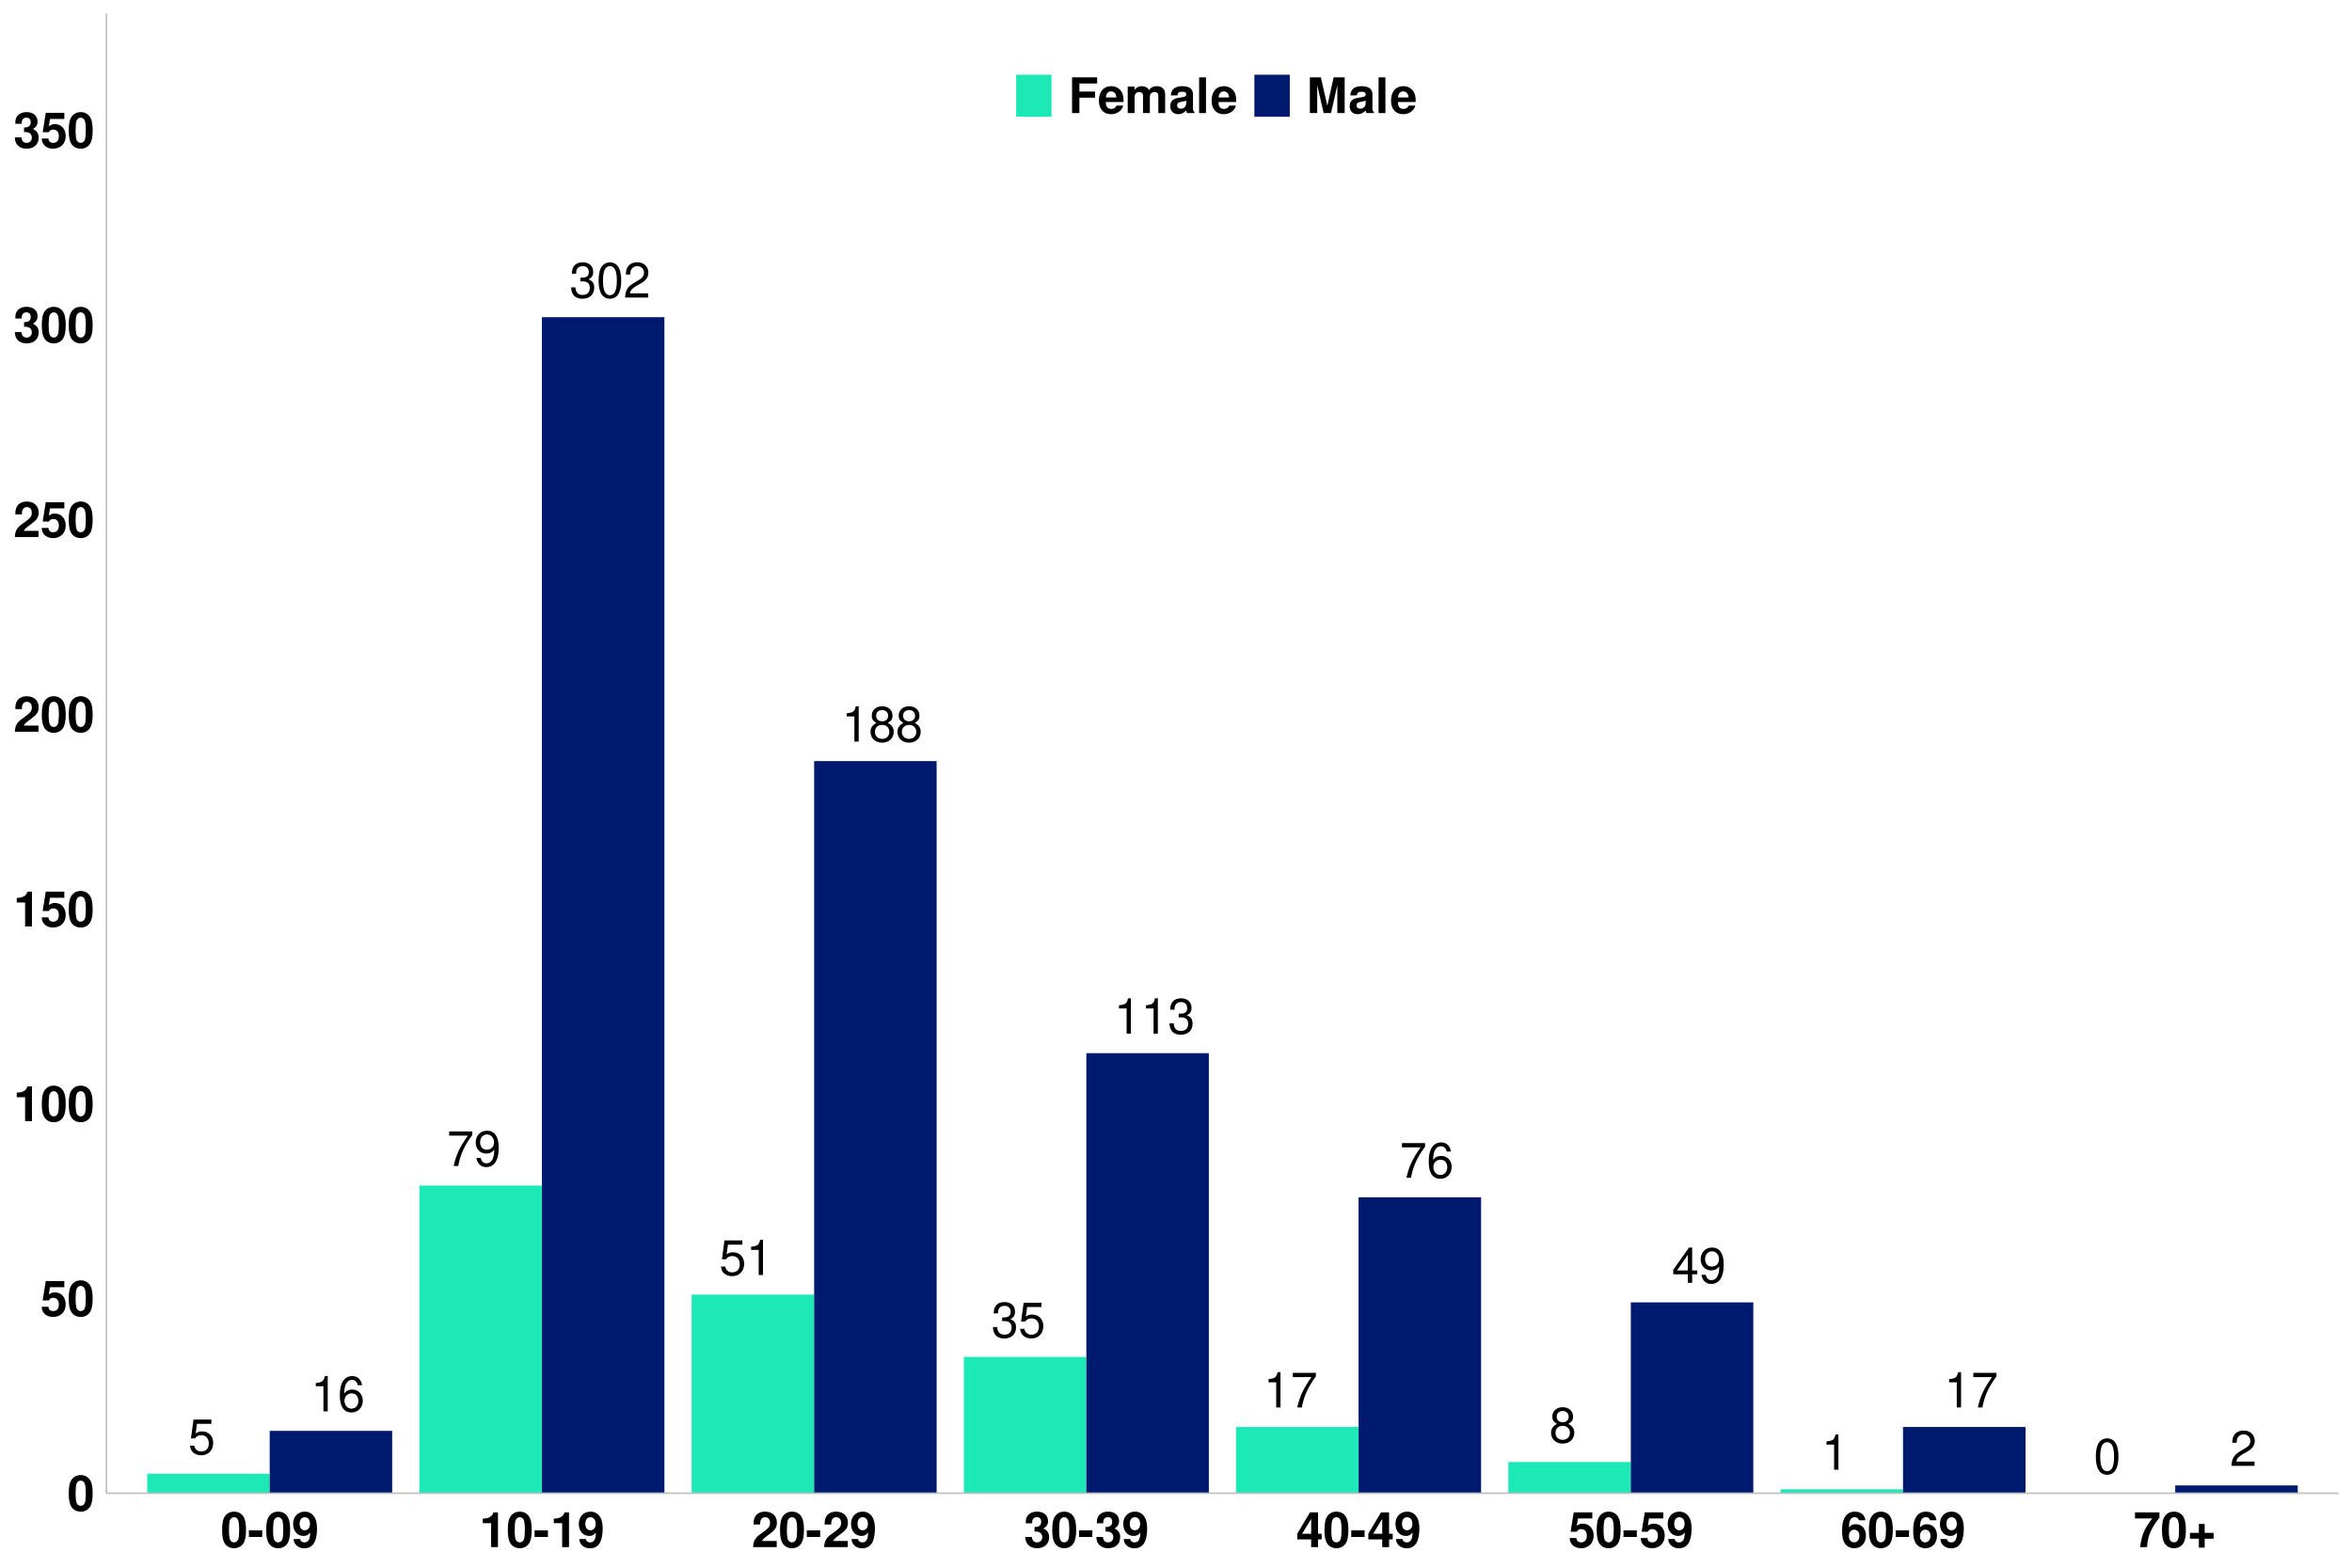 <?xml version="1.0" encoding="UTF-8"?>
<svg xmlns="http://www.w3.org/2000/svg" xmlns:xlink="http://www.w3.org/1999/xlink" width="960" height="640" viewBox="0 0 960 640">
<defs>
<g>
<g id="glyph-0-0">
<path d="M 9.484 -14.125 L 2.188 -14.125 L 1.141 -6.438 L 2.75 -6.438 C 3.562 -7.406 4.25 -7.75 5.359 -7.75 C 7.25 -7.75 8.422 -6.453 8.422 -4.359 C 8.422 -2.328 7.25 -1.094 5.344 -1.094 C 3.812 -1.094 2.875 -1.875 2.453 -3.469 L 0.703 -3.469 C 0.938 -2.312 1.141 -1.75 1.547 -1.234 C 2.344 -0.156 3.781 0.453 5.375 0.453 C 8.234 0.453 10.219 -1.609 10.219 -4.609 C 10.219 -7.391 8.359 -9.297 5.656 -9.297 C 4.656 -9.297 3.859 -9.047 3.047 -8.453 L 3.609 -12.391 L 9.484 -12.391 Z M 9.484 -14.125 "/>
</g>
<g id="glyph-0-1">
<path d="M 10.359 -14.125 L 0.922 -14.125 L 0.922 -12.391 L 8.547 -12.391 C 5.172 -7.594 3.812 -4.641 2.75 0 L 4.625 0 C 5.406 -4.516 7.172 -8.406 10.359 -12.656 Z M 10.359 -14.125 "/>
</g>
<g id="glyph-0-2">
<path d="M 1.062 -3.281 C 1.391 -0.938 2.906 0.453 5.062 0.453 C 6.641 0.453 8.031 -0.297 8.859 -1.594 C 9.734 -3.016 10.141 -4.766 10.141 -7.375 C 10.141 -9.797 9.781 -11.328 8.938 -12.609 C 8.172 -13.781 6.938 -14.406 5.375 -14.406 C 2.688 -14.406 0.75 -12.391 0.75 -9.609 C 0.75 -6.953 2.547 -5.078 5.094 -5.078 C 6.438 -5.078 7.438 -5.562 8.328 -6.656 C 8.312 -3.062 7.188 -1.094 5.172 -1.094 C 3.938 -1.094 3.094 -1.891 2.812 -3.281 Z M 5.359 -12.875 C 7 -12.875 8.234 -11.5 8.234 -9.641 C 8.234 -7.875 7.031 -6.641 5.297 -6.641 C 3.609 -6.641 2.547 -7.828 2.547 -9.734 C 2.547 -11.547 3.719 -12.875 5.359 -12.875 Z M 5.359 -12.875 "/>
</g>
<g id="glyph-0-3">
<path d="M 5.156 -10.266 L 5.156 0 L 6.906 0 L 6.906 -14.406 L 5.75 -14.406 C 5.141 -12.188 4.734 -11.891 2.031 -11.531 L 2.031 -10.266 Z M 5.156 -10.266 "/>
</g>
<g id="glyph-0-4">
<path d="M 4.406 -6.641 L 5.359 -6.641 C 7.266 -6.641 8.281 -5.734 8.281 -4 C 8.281 -2.188 7.188 -1.094 5.375 -1.094 C 3.453 -1.094 2.516 -2.078 2.391 -4.188 L 0.641 -4.188 C 0.719 -3.031 0.922 -2.266 1.25 -1.641 C 1.984 -0.234 3.359 0.453 5.297 0.453 C 8.203 0.453 10.078 -1.297 10.078 -4.031 C 10.078 -5.859 9.391 -6.859 7.688 -7.453 C 9 -7.984 9.656 -8.984 9.656 -10.438 C 9.656 -12.906 8.047 -14.406 5.359 -14.406 C 2.516 -14.406 1 -12.812 0.938 -9.766 L 2.688 -9.766 C 2.703 -10.641 2.781 -11.141 3.016 -11.578 C 3.406 -12.391 4.281 -12.875 5.375 -12.875 C 6.938 -12.875 7.875 -11.938 7.875 -10.375 C 7.875 -9.359 7.516 -8.75 6.734 -8.406 C 6.25 -8.203 5.625 -8.125 4.406 -8.109 Z M 4.406 -6.641 "/>
</g>
<g id="glyph-0-5">
<path d="M 7.797 -7.594 C 9.266 -8.484 9.719 -9.203 9.719 -10.562 C 9.719 -12.828 7.984 -14.406 5.484 -14.406 C 2.984 -14.406 1.234 -12.828 1.234 -10.578 C 1.234 -9.203 1.688 -8.5 3.141 -7.594 C 1.531 -6.766 0.734 -5.594 0.734 -4 C 0.734 -1.375 2.672 0.453 5.484 0.453 C 8.266 0.453 10.219 -1.375 10.219 -4 C 10.219 -5.594 9.422 -6.766 7.797 -7.594 Z M 5.484 -12.844 C 6.969 -12.844 7.922 -11.953 7.922 -10.516 C 7.922 -9.156 6.953 -8.266 5.484 -8.266 C 3.984 -8.266 3.031 -9.156 3.031 -10.562 C 3.031 -11.953 3.984 -12.844 5.484 -12.844 Z M 5.484 -6.797 C 7.234 -6.797 8.422 -5.641 8.422 -3.969 C 8.422 -2.234 7.25 -1.094 5.438 -1.094 C 3.719 -1.094 2.531 -2.266 2.531 -3.938 C 2.531 -5.656 3.703 -6.797 5.484 -6.797 Z M 5.484 -6.797 "/>
</g>
<g id="glyph-0-6">
<path d="M 5.484 -14.406 C 4.156 -14.406 2.969 -13.812 2.234 -12.828 C 1.312 -11.547 0.859 -9.641 0.859 -6.969 C 0.859 -2.109 2.453 0.453 5.484 0.453 C 8.469 0.453 10.094 -2.109 10.094 -6.859 C 10.094 -9.641 9.656 -11.516 8.719 -12.828 C 7.984 -13.828 6.812 -14.406 5.484 -14.406 Z M 5.484 -12.844 C 7.375 -12.844 8.312 -10.922 8.312 -7.016 C 8.312 -2.906 7.391 -1 5.438 -1 C 3.578 -1 2.656 -2.984 2.656 -6.953 C 2.656 -10.922 3.578 -12.844 5.484 -12.844 Z M 5.484 -12.844 "/>
</g>
<g id="glyph-0-7">
<path d="M 9.922 -10.656 C 9.578 -13.016 8.062 -14.406 5.922 -14.406 C 4.359 -14.406 2.969 -13.641 2.125 -12.344 C 1.234 -10.938 0.859 -9.188 0.859 -6.578 C 0.859 -4.141 1.188 -2.609 2.047 -1.328 C 2.812 -0.156 4.047 0.453 5.594 0.453 C 8.281 0.453 10.219 -1.547 10.219 -4.359 C 10.219 -7.016 8.422 -8.891 5.891 -8.891 C 4.5 -8.891 3.406 -8.359 2.656 -7.312 C 2.672 -10.875 3.781 -12.844 5.797 -12.844 C 7.031 -12.844 7.891 -12.047 8.172 -10.656 Z M 5.672 -7.328 C 7.375 -7.328 8.422 -6.141 8.422 -4.219 C 8.422 -2.406 7.234 -1.094 5.625 -1.094 C 3.984 -1.094 2.75 -2.469 2.75 -4.297 C 2.75 -6.094 3.938 -7.328 5.672 -7.328 Z M 5.672 -7.328 "/>
</g>
<g id="glyph-0-8">
<path d="M 10.078 -1.734 L 2.656 -1.734 C 2.828 -2.922 3.469 -3.688 5.203 -4.734 L 7.188 -5.859 C 9.156 -6.953 10.188 -8.422 10.188 -10.203 C 10.188 -11.391 9.703 -12.516 8.859 -13.281 C 8.031 -14.047 7 -14.406 5.656 -14.406 C 3.859 -14.406 2.531 -13.766 1.75 -12.531 C 1.25 -11.781 1.031 -10.875 1 -9.422 L 2.75 -9.422 C 2.812 -10.406 2.922 -10.984 3.172 -11.453 C 3.625 -12.328 4.547 -12.875 5.594 -12.875 C 7.188 -12.875 8.391 -11.719 8.391 -10.156 C 8.391 -9 7.734 -8.016 6.469 -7.297 L 4.641 -6.219 C 1.688 -4.516 0.844 -3.172 0.672 -0.016 L 10.078 -0.016 Z M 10.078 -1.734 "/>
</g>
<g id="glyph-0-9">
<path d="M 6.516 -3.484 L 6.516 0 L 8.266 0 L 8.266 -3.484 L 10.359 -3.484 L 10.359 -5.062 L 8.266 -5.062 L 8.266 -14.406 L 6.969 -14.406 L 0.562 -5.344 L 0.562 -3.484 Z M 6.516 -5.062 L 2.094 -5.062 L 6.516 -11.422 Z M 6.516 -5.062 "/>
</g>
<g id="glyph-1-0">
<path d="M 5.453 -14.484 C 3.938 -14.484 2.641 -13.844 1.781 -12.656 C 0.953 -11.562 0.578 -9.766 0.578 -7 C 0.578 -4.484 0.906 -2.719 1.578 -1.641 C 2.422 -0.281 3.797 0.453 5.453 0.453 C 7 0.453 8.266 -0.156 9.141 -1.344 C 9.938 -2.438 10.344 -4.266 10.344 -6.922 C 10.344 -9.516 10.016 -11.281 9.344 -12.375 C 8.5 -13.734 7.125 -14.484 5.453 -14.484 Z M 5.453 -12.219 C 6.188 -12.219 6.766 -11.812 7.094 -11.078 C 7.375 -10.484 7.547 -8.938 7.547 -6.984 C 7.547 -5.375 7.406 -3.812 7.188 -3.234 C 6.859 -2.406 6.266 -1.938 5.453 -1.938 C 4.719 -1.938 4.156 -2.312 3.812 -3.047 C 3.547 -3.641 3.375 -5.125 3.375 -7.016 C 3.375 -8.703 3.516 -10.297 3.734 -10.875 C 4.047 -11.734 4.656 -12.219 5.453 -12.219 Z M 5.453 -12.219 "/>
</g>
<g id="glyph-1-1">
<path d="M 9.781 -14.188 L 2.203 -14.188 L 0.938 -6.281 L 3.453 -6.281 C 3.766 -6.984 4.406 -7.359 5.266 -7.359 C 6.688 -7.359 7.547 -6.344 7.547 -4.625 C 7.547 -2.953 6.688 -1.938 5.266 -1.938 C 4.047 -1.938 3.359 -2.562 3.297 -3.703 L 0.547 -3.703 C 0.578 -1.219 2.453 0.453 5.219 0.453 C 8.266 0.453 10.344 -1.625 10.344 -4.688 C 10.344 -7.594 8.547 -9.578 5.922 -9.578 C 4.984 -9.578 4.281 -9.344 3.453 -8.719 L 3.922 -11.688 L 9.781 -11.688 Z M 9.781 -14.188 "/>
</g>
<g id="glyph-1-2">
<path d="M 4.766 -9.781 L 4.766 0 L 7.562 0 L 7.562 -14.188 L 5.703 -14.188 C 5.266 -12.5 3.797 -11.641 1.359 -11.641 L 1.359 -9.781 Z M 4.766 -9.781 "/>
</g>
<g id="glyph-1-3">
<path d="M 10.234 -2.5 L 4.219 -2.5 C 4.594 -3.266 5.047 -3.688 7.125 -5.188 C 9.578 -6.984 10.297 -8.047 10.297 -9.984 C 10.297 -12.719 8.406 -14.484 5.438 -14.484 C 2.5 -14.484 0.781 -12.734 0.781 -9.734 L 0.781 -9.234 L 3.484 -9.234 L 3.484 -9.703 C 3.484 -11.281 4.219 -12.203 5.5 -12.203 C 6.734 -12.203 7.5 -11.344 7.5 -9.922 C 7.5 -8.344 7.016 -7.766 3.859 -5.516 C 1.453 -3.875 0.719 -2.641 0.594 0 L 10.234 0 Z M 10.234 -2.5 "/>
</g>
<g id="glyph-1-4">
<path d="M 4.344 -6.344 C 5.422 -6.344 5.484 -6.344 5.984 -6.203 C 6.922 -5.938 7.516 -5.125 7.516 -4.078 C 7.516 -2.812 6.641 -1.938 5.422 -1.938 C 4.094 -1.938 3.375 -2.703 3.297 -4.156 L 0.578 -4.156 C 0.594 -1.312 2.438 0.453 5.359 0.453 C 8.375 0.453 10.312 -1.312 10.312 -4.078 C 10.312 -5.734 9.594 -6.812 8 -7.594 C 9.297 -8.422 9.859 -9.312 9.859 -10.625 C 9.859 -12.984 8.094 -14.484 5.359 -14.484 C 3.297 -14.484 1.719 -13.578 1.094 -12.047 C 0.844 -11.359 0.766 -10.906 0.766 -9.719 L 3.359 -9.719 C 3.375 -10.484 3.438 -10.859 3.578 -11.219 C 3.844 -11.844 4.484 -12.219 5.297 -12.219 C 6.422 -12.219 7.062 -11.547 7.062 -10.359 C 7.062 -8.922 6.234 -8.219 4.578 -8.219 L 4.344 -8.219 Z M 4.344 -6.344 "/>
</g>
<g id="glyph-1-5">
<path d="M 5.953 -6.844 L 0.516 -6.844 L 0.516 -4.141 L 5.953 -4.141 Z M 5.953 -6.844 "/>
</g>
<g id="glyph-1-6">
<path d="M 0.766 -3.297 C 0.812 -1.125 2.656 0.484 5.094 0.484 C 6.922 0.484 8.297 -0.281 9.141 -1.719 C 9.875 -2.984 10.312 -5.125 10.312 -7.406 C 10.312 -9.484 10 -11.078 9.344 -12.156 C 8.438 -13.688 7.047 -14.484 5.344 -14.484 C 2.5 -14.484 0.562 -12.438 0.562 -9.484 C 0.562 -6.562 2.281 -4.562 4.797 -4.562 C 5.516 -4.562 6.203 -4.766 6.641 -5.078 C 6.906 -5.266 7.062 -5.438 7.516 -5.953 C 7.516 -3.219 6.766 -1.922 5.188 -1.922 C 4.188 -1.922 3.516 -2.453 3.453 -3.297 Z M 5.266 -12.203 C 6.625 -12.203 7.453 -11.156 7.453 -9.484 C 7.453 -7.922 6.594 -6.875 5.297 -6.875 C 4.016 -6.875 3.219 -7.875 3.219 -9.516 C 3.219 -11.156 4 -12.203 5.266 -12.203 Z M 5.266 -12.203 "/>
</g>
<g id="glyph-1-7">
<path d="M 10.438 -5.453 L 8.953 -5.453 L 8.953 -14.188 L 5.656 -14.188 L 0.484 -5.5 L 0.484 -3.141 L 6.156 -3.141 L 6.156 0 L 8.953 0 L 8.953 -3.141 L 10.438 -3.141 Z M 6.156 -5.453 L 2.453 -5.453 L 6.156 -11.516 Z M 6.156 -5.453 "/>
</g>
<g id="glyph-1-8">
<path d="M 10.141 -10.953 C 10 -11.875 9.812 -12.344 9.453 -12.859 C 8.719 -13.875 7.422 -14.484 5.875 -14.484 C 4.125 -14.484 2.688 -13.703 1.812 -12.281 C 0.984 -10.906 0.641 -9.312 0.641 -6.734 C 0.641 -4.297 0.938 -2.781 1.656 -1.641 C 2.484 -0.312 3.953 0.453 5.641 0.453 C 8.453 0.453 10.375 -1.641 10.375 -4.734 C 10.375 -7.453 8.703 -9.344 6.266 -9.344 C 5.094 -9.344 4.312 -9 3.438 -8.078 L 3.453 -8.375 C 3.5 -9.703 3.562 -10.125 3.766 -10.656 C 4.141 -11.703 4.812 -12.219 5.797 -12.219 C 6.703 -12.219 7.188 -11.859 7.547 -10.953 Z M 5.562 -7.125 C 6.875 -7.125 7.719 -6.125 7.719 -4.547 C 7.719 -3.047 6.797 -1.938 5.562 -1.938 C 4.281 -1.938 3.406 -2.984 3.406 -4.5 C 3.406 -6.047 4.281 -7.125 5.562 -7.125 Z M 5.562 -7.125 "/>
</g>
<g id="glyph-1-9">
<path d="M 10.562 -14.188 L 0.578 -14.188 L 0.578 -11.688 L 7.641 -11.688 C 6.781 -10.766 5.078 -8.188 4.516 -6.938 C 3.547 -4.875 3.047 -3.016 2.656 0 L 5.484 0 C 5.734 -4.484 7.203 -7.922 10.562 -11.984 Z M 10.562 -14.188 "/>
</g>
<g id="glyph-1-10">
<path d="M 10.656 -5.812 L 7.016 -5.812 L 7.016 -9.453 L 4.641 -9.453 L 4.641 -5.812 L 1 -5.812 L 1 -3.438 L 4.641 -3.438 L 4.641 0.203 L 7.016 0.203 L 7.016 -3.438 L 10.656 -3.438 Z M 10.656 -5.812 "/>
</g>
<g id="glyph-1-11">
<path d="M 4.484 -6.281 L 10.859 -6.281 L 10.859 -8.781 L 4.484 -8.781 L 4.484 -12.078 L 11.719 -12.078 L 11.719 -14.578 L 1.484 -14.578 L 1.484 0 L 4.484 0 Z M 4.484 -6.281 "/>
</g>
<g id="glyph-1-12">
<path d="M 10.484 -4.516 C 10.5 -4.766 10.5 -4.859 10.5 -5 C 10.5 -6.078 10.344 -7.078 10.078 -7.844 C 9.359 -9.797 7.625 -10.984 5.438 -10.984 C 2.344 -10.984 0.438 -8.734 0.438 -5.125 C 0.438 -1.656 2.312 0.453 5.375 0.453 C 7.797 0.453 9.766 -0.906 10.375 -3.047 L 7.625 -3.047 C 7.281 -2.188 6.5 -1.688 5.484 -1.688 C 4.688 -1.688 4.047 -2.016 3.641 -2.625 C 3.375 -3.016 3.281 -3.5 3.234 -4.516 Z M 3.281 -6.375 C 3.453 -8.047 4.156 -8.844 5.406 -8.844 C 6.688 -8.844 7.438 -7.984 7.578 -6.375 Z M 3.281 -6.375 "/>
</g>
<g id="glyph-1-13">
<path d="M 1.203 -10.797 L 1.203 0 L 4 0 L 4 -6.484 C 4 -7.812 4.719 -8.594 5.922 -8.594 C 6.859 -8.594 7.438 -8.062 7.438 -7.203 L 7.438 0 L 10.234 0 L 10.234 -6.484 C 10.234 -7.797 10.953 -8.594 12.156 -8.594 C 13.094 -8.594 13.688 -8.062 13.688 -7.203 L 13.688 0 L 16.484 0 L 16.484 -7.641 C 16.484 -9.734 15.203 -10.984 13.047 -10.984 C 11.656 -10.984 10.719 -10.5 9.875 -9.375 C 9.359 -10.406 8.281 -10.984 6.938 -10.984 C 5.703 -10.984 4.906 -10.578 3.984 -9.453 L 3.984 -10.797 Z M 1.203 -10.797 "/>
</g>
<g id="glyph-1-14">
<path d="M 10.484 -0.344 C 10 -0.797 9.844 -1.125 9.844 -1.656 L 9.844 -7.656 C 9.844 -9.859 8.344 -10.984 5.422 -10.984 C 2.5 -10.984 0.984 -9.734 0.797 -7.234 L 3.5 -7.234 C 3.641 -8.359 4.094 -8.719 5.484 -8.719 C 6.562 -8.719 7.094 -8.359 7.094 -7.641 C 7.094 -7.281 6.922 -6.984 6.625 -6.797 C 6.234 -6.594 6.234 -6.594 4.859 -6.375 L 3.734 -6.188 C 1.594 -5.812 0.562 -4.719 0.562 -2.781 C 0.562 -0.844 1.859 0.453 3.844 0.453 C 5.047 0.453 6.125 -0.047 7.125 -1.078 C 7.125 -0.516 7.188 -0.312 7.438 0 L 10.484 0 Z M 7.094 -4.344 C 7.094 -2.719 6.297 -1.797 4.875 -1.797 C 3.938 -1.797 3.359 -2.297 3.359 -3.094 C 3.359 -3.938 3.797 -4.344 4.953 -4.578 L 5.922 -4.766 C 6.656 -4.906 6.781 -4.938 7.094 -5.094 Z M 7.094 -4.344 "/>
</g>
<g id="glyph-1-15">
<path d="M 4.141 -14.578 L 1.344 -14.578 L 1.344 0 L 4.141 0 Z M 4.141 -14.578 "/>
</g>
<g id="glyph-1-16">
<path d="M 4.312 -11.359 L 6.938 0 L 9.938 0 L 12.516 -11.359 L 12.516 0 L 15.516 0 L 15.516 -14.578 L 11 -14.578 L 8.438 -2.984 L 5.797 -14.578 L 1.312 -14.578 L 1.312 0 L 4.312 0 Z M 4.312 -11.359 "/>
</g>
</g>
<clipPath id="clip-0">
<path clip-rule="nonzero" d="M 60 601 L 111 601 L 111 609.59 L 60 609.59 Z M 60 601 "/>
</clipPath>
<clipPath id="clip-1">
<path clip-rule="nonzero" d="M 171 484 L 222 484 L 222 609.59 L 171 609.59 Z M 171 484 "/>
</clipPath>
<clipPath id="clip-2">
<path clip-rule="nonzero" d="M 282 528 L 333 528 L 333 609.59 L 282 609.59 Z M 282 528 "/>
</clipPath>
<clipPath id="clip-3">
<path clip-rule="nonzero" d="M 393 553 L 444 553 L 444 609.59 L 393 609.59 Z M 393 553 "/>
</clipPath>
<clipPath id="clip-4">
<path clip-rule="nonzero" d="M 504 582 L 555 582 L 555 609.59 L 504 609.59 Z M 504 582 "/>
</clipPath>
<clipPath id="clip-5">
<path clip-rule="nonzero" d="M 615 596 L 666 596 L 666 609.59 L 615 609.59 Z M 615 596 "/>
</clipPath>
<clipPath id="clip-6">
<path clip-rule="nonzero" d="M 726 608 L 777 608 L 777 609.59 L 726 609.59 Z M 726 608 "/>
</clipPath>
<clipPath id="clip-7">
<path clip-rule="nonzero" d="M 110 584 L 161 584 L 161 609.59 L 110 609.59 Z M 110 584 "/>
</clipPath>
<clipPath id="clip-8">
<path clip-rule="nonzero" d="M 221 129 L 272 129 L 272 609.59 L 221 609.59 Z M 221 129 "/>
</clipPath>
<clipPath id="clip-9">
<path clip-rule="nonzero" d="M 332 310 L 383 310 L 383 609.59 L 332 609.59 Z M 332 310 "/>
</clipPath>
<clipPath id="clip-10">
<path clip-rule="nonzero" d="M 443 429 L 494 429 L 494 609.59 L 443 609.59 Z M 443 429 "/>
</clipPath>
<clipPath id="clip-11">
<path clip-rule="nonzero" d="M 554 488 L 605 488 L 605 609.59 L 554 609.59 Z M 554 488 "/>
</clipPath>
<clipPath id="clip-12">
<path clip-rule="nonzero" d="M 665 531 L 716 531 L 716 609.59 L 665 609.59 Z M 665 531 "/>
</clipPath>
<clipPath id="clip-13">
<path clip-rule="nonzero" d="M 776 582 L 827 582 L 827 609.59 L 776 609.59 Z M 776 582 "/>
</clipPath>
<clipPath id="clip-14">
<path clip-rule="nonzero" d="M 887 606 L 938 606 L 938 609.59 L 887 609.59 Z M 887 606 "/>
</clipPath>
</defs>
<rect x="-96" y="-64" width="1152" height="768" fill="rgb(100%, 100%, 100%)" fill-opacity="1"/>
<rect x="-96" y="-64" width="1152" height="768" fill="rgb(100%, 100%, 100%)" fill-opacity="1"/>
<path fill="none" stroke-width="1.067" stroke-linecap="round" stroke-linejoin="round" stroke="rgb(100%, 100%, 100%)" stroke-opacity="1" stroke-miterlimit="10" d="M 0 640 L 960 640 L 960 0 L 0 0 Z M 0 640 "/>
<g clip-path="url(#clip-0)">
<path fill-rule="nonzero" fill="rgb(11.373%, 91.373%, 71.373%)" fill-opacity="1" d="M 60.078 609.59 L 110.078 609.59 L 110.078 601.641 L 60.078 601.641 Z M 60.078 609.59 "/>
</g>
<g clip-path="url(#clip-1)">
<path fill-rule="nonzero" fill="rgb(11.373%, 91.373%, 71.373%)" fill-opacity="1" d="M 171.188 609.59 L 221.188 609.59 L 221.188 484 L 171.188 484 Z M 171.188 609.59 "/>
</g>
<g clip-path="url(#clip-2)">
<path fill-rule="nonzero" fill="rgb(11.373%, 91.373%, 71.373%)" fill-opacity="1" d="M 282.301 609.59 L 332.301 609.59 L 332.301 528.512 L 282.301 528.512 Z M 282.301 609.59 "/>
</g>
<g clip-path="url(#clip-3)">
<path fill-rule="nonzero" fill="rgb(11.373%, 91.373%, 71.373%)" fill-opacity="1" d="M 393.41 609.59 L 443.41 609.59 L 443.41 553.949 L 393.41 553.949 Z M 393.41 609.59 "/>
</g>
<g clip-path="url(#clip-4)">
<path fill-rule="nonzero" fill="rgb(11.373%, 91.373%, 71.373%)" fill-opacity="1" d="M 504.52 609.59 L 554.52 609.59 L 554.52 582.562 L 504.52 582.562 Z M 504.52 609.59 "/>
</g>
<g clip-path="url(#clip-5)">
<path fill-rule="nonzero" fill="rgb(11.373%, 91.373%, 71.373%)" fill-opacity="1" d="M 615.633 609.59 L 665.633 609.59 L 665.633 596.871 L 615.633 596.871 Z M 615.633 609.59 "/>
</g>
<g clip-path="url(#clip-6)">
<path fill-rule="nonzero" fill="rgb(11.373%, 91.373%, 71.373%)" fill-opacity="1" d="M 726.742 609.59 L 776.742 609.59 L 776.742 608 L 726.742 608 Z M 726.742 609.59 "/>
</g>
<g clip-path="url(#clip-7)">
<path fill-rule="nonzero" fill="rgb(0%, 10.196%, 43.922%)" fill-opacity="1" d="M 110.078 609.59 L 160.078 609.59 L 160.078 584.152 L 110.078 584.152 Z M 110.078 609.59 "/>
</g>
<g clip-path="url(#clip-8)">
<path fill-rule="nonzero" fill="rgb(0%, 10.196%, 43.922%)" fill-opacity="1" d="M 221.188 609.59 L 271.188 609.59 L 271.188 129.48 L 221.188 129.48 Z M 221.188 609.59 "/>
</g>
<g clip-path="url(#clip-9)">
<path fill-rule="nonzero" fill="rgb(0%, 10.196%, 43.922%)" fill-opacity="1" d="M 332.301 609.59 L 382.301 609.59 L 382.301 310.715 L 332.301 310.715 Z M 332.301 609.59 "/>
</g>
<g clip-path="url(#clip-10)">
<path fill-rule="nonzero" fill="rgb(0%, 10.196%, 43.922%)" fill-opacity="1" d="M 443.41 609.59 L 493.41 609.59 L 493.41 429.945 L 443.41 429.945 Z M 443.41 609.59 "/>
</g>
<g clip-path="url(#clip-11)">
<path fill-rule="nonzero" fill="rgb(0%, 10.196%, 43.922%)" fill-opacity="1" d="M 554.52 609.59 L 604.52 609.59 L 604.52 488.77 L 554.52 488.77 Z M 554.52 609.59 "/>
</g>
<g clip-path="url(#clip-12)">
<path fill-rule="nonzero" fill="rgb(0%, 10.196%, 43.922%)" fill-opacity="1" d="M 665.633 609.59 L 715.633 609.59 L 715.633 531.691 L 665.633 531.691 Z M 665.633 609.59 "/>
</g>
<g clip-path="url(#clip-13)">
<path fill-rule="nonzero" fill="rgb(0%, 10.196%, 43.922%)" fill-opacity="1" d="M 776.742 609.59 L 826.742 609.59 L 826.742 582.562 L 776.742 582.562 Z M 776.742 609.59 "/>
</g>
<g clip-path="url(#clip-14)">
<path fill-rule="nonzero" fill="rgb(0%, 10.196%, 43.922%)" fill-opacity="1" d="M 887.855 609.59 L 937.855 609.59 L 937.855 606.41 L 887.855 606.41 Z M 887.855 609.59 "/>
</g>
<g fill="rgb(0%, 0%, 0%)" fill-opacity="1">
<use xlink:href="#glyph-0-0" x="76.801" y="593.66"/>
</g>
<g fill="rgb(0%, 0%, 0%)" fill-opacity="1">
<use xlink:href="#glyph-0-1" x="182.41" y="476.016"/>
<use xlink:href="#glyph-0-2" x="193.41" y="476.016"/>
</g>
<g fill="rgb(0%, 0%, 0%)" fill-opacity="1">
<use xlink:href="#glyph-0-0" x="293.523" y="520.531"/>
<use xlink:href="#glyph-0-3" x="304.523" y="520.531"/>
</g>
<g fill="rgb(0%, 0%, 0%)" fill-opacity="1">
<use xlink:href="#glyph-0-4" x="404.633" y="545.969"/>
<use xlink:href="#glyph-0-0" x="415.633" y="545.969"/>
</g>
<g fill="rgb(0%, 0%, 0%)" fill-opacity="1">
<use xlink:href="#glyph-0-3" x="515.742" y="574.582"/>
<use xlink:href="#glyph-0-1" x="526.742" y="574.582"/>
</g>
<g fill="rgb(0%, 0%, 0%)" fill-opacity="1">
<use xlink:href="#glyph-0-5" x="632.355" y="588.891"/>
</g>
<g fill="rgb(0%, 0%, 0%)" fill-opacity="1">
<use xlink:href="#glyph-0-3" x="743.465" y="600.02"/>
</g>
<g fill="rgb(0%, 0%, 0%)" fill-opacity="1">
<use xlink:href="#glyph-0-6" x="854.578" y="601.609"/>
</g>
<g fill="rgb(0%, 0%, 0%)" fill-opacity="1">
<use xlink:href="#glyph-0-3" x="126.855" y="576.172"/>
<use xlink:href="#glyph-0-7" x="137.855" y="576.172"/>
</g>
<g fill="rgb(0%, 0%, 0%)" fill-opacity="1">
<use xlink:href="#glyph-0-4" x="232.465" y="121.5"/>
<use xlink:href="#glyph-0-6" x="243.465" y="121.5"/>
<use xlink:href="#glyph-0-8" x="254.465" y="121.5"/>
</g>
<g fill="rgb(0%, 0%, 0%)" fill-opacity="1">
<use xlink:href="#glyph-0-3" x="343.578" y="302.734"/>
<use xlink:href="#glyph-0-5" x="354.578" y="302.734"/>
<use xlink:href="#glyph-0-5" x="365.578" y="302.734"/>
</g>
<g fill="rgb(0%, 0%, 0%)" fill-opacity="1">
<use xlink:href="#glyph-0-3" x="454.688" y="421.965"/>
<use xlink:href="#glyph-0-3" x="465.688" y="421.965"/>
<use xlink:href="#glyph-0-4" x="476.688" y="421.965"/>
</g>
<g fill="rgb(0%, 0%, 0%)" fill-opacity="1">
<use xlink:href="#glyph-0-1" x="571.301" y="480.785"/>
<use xlink:href="#glyph-0-7" x="582.301" y="480.785"/>
</g>
<g fill="rgb(0%, 0%, 0%)" fill-opacity="1">
<use xlink:href="#glyph-0-9" x="682.41" y="523.711"/>
<use xlink:href="#glyph-0-2" x="693.41" y="523.711"/>
</g>
<g fill="rgb(0%, 0%, 0%)" fill-opacity="1">
<use xlink:href="#glyph-0-3" x="793.52" y="574.582"/>
<use xlink:href="#glyph-0-1" x="804.52" y="574.582"/>
</g>
<g fill="rgb(0%, 0%, 0%)" fill-opacity="1">
<use xlink:href="#glyph-0-8" x="910.133" y="598.43"/>
</g>
<path fill="none" stroke-width="0.64" stroke-linecap="butt" stroke-linejoin="round" stroke="rgb(74.51%, 74.51%, 74.51%)" stroke-opacity="1" stroke-miterlimit="10" d="M 43.41 609.59 L 43.41 5.48 "/>
<g fill="rgb(0%, 0%, 0%)" fill-opacity="1">
<use xlink:href="#glyph-1-0" x="27.48" y="616.67"/>
</g>
<g fill="rgb(0%, 0%, 0%)" fill-opacity="1">
<use xlink:href="#glyph-1-1" x="16.48" y="537.182"/>
<use xlink:href="#glyph-1-0" x="27.48" y="537.182"/>
</g>
<g fill="rgb(0%, 0%, 0%)" fill-opacity="1">
<use xlink:href="#glyph-1-2" x="5.48" y="457.693"/>
<use xlink:href="#glyph-1-0" x="16.48" y="457.693"/>
<use xlink:href="#glyph-1-0" x="27.48" y="457.693"/>
</g>
<g fill="rgb(0%, 0%, 0%)" fill-opacity="1">
<use xlink:href="#glyph-1-2" x="5.48" y="378.205"/>
<use xlink:href="#glyph-1-1" x="16.48" y="378.205"/>
<use xlink:href="#glyph-1-0" x="27.48" y="378.205"/>
</g>
<g fill="rgb(0%, 0%, 0%)" fill-opacity="1">
<use xlink:href="#glyph-1-3" x="5.48" y="298.717"/>
<use xlink:href="#glyph-1-0" x="16.48" y="298.717"/>
<use xlink:href="#glyph-1-0" x="27.48" y="298.717"/>
</g>
<g fill="rgb(0%, 0%, 0%)" fill-opacity="1">
<use xlink:href="#glyph-1-3" x="5.48" y="219.229"/>
<use xlink:href="#glyph-1-1" x="16.48" y="219.229"/>
<use xlink:href="#glyph-1-0" x="27.48" y="219.229"/>
</g>
<g fill="rgb(0%, 0%, 0%)" fill-opacity="1">
<use xlink:href="#glyph-1-4" x="5.48" y="139.74"/>
<use xlink:href="#glyph-1-0" x="16.48" y="139.74"/>
<use xlink:href="#glyph-1-0" x="27.48" y="139.74"/>
</g>
<g fill="rgb(0%, 0%, 0%)" fill-opacity="1">
<use xlink:href="#glyph-1-4" x="5.48" y="60.252"/>
<use xlink:href="#glyph-1-1" x="16.48" y="60.252"/>
<use xlink:href="#glyph-1-0" x="27.48" y="60.252"/>
</g>
<path fill="none" stroke-width="0.64" stroke-linecap="butt" stroke-linejoin="round" stroke="rgb(74.51%, 74.51%, 74.51%)" stroke-opacity="1" stroke-miterlimit="10" d="M 43.41 609.59 L 954.52 609.59 "/>
<g fill="rgb(0%, 0%, 0%)" fill-opacity="1">
<use xlink:href="#glyph-1-0" x="90.078" y="631.6"/>
<use xlink:href="#glyph-1-5" x="101.078" y="631.6"/>
<use xlink:href="#glyph-1-0" x="108.078" y="631.6"/>
<use xlink:href="#glyph-1-6" x="119.078" y="631.6"/>
</g>
<g fill="rgb(0%, 0%, 0%)" fill-opacity="1">
<use xlink:href="#glyph-1-2" x="195.688" y="631.6"/>
<use xlink:href="#glyph-1-0" x="206.688" y="631.6"/>
<use xlink:href="#glyph-1-5" x="217.688" y="631.6"/>
<use xlink:href="#glyph-1-2" x="224.688" y="631.6"/>
<use xlink:href="#glyph-1-6" x="235.688" y="631.6"/>
</g>
<g fill="rgb(0%, 0%, 0%)" fill-opacity="1">
<use xlink:href="#glyph-1-3" x="306.801" y="631.6"/>
<use xlink:href="#glyph-1-0" x="317.801" y="631.6"/>
<use xlink:href="#glyph-1-5" x="328.801" y="631.6"/>
<use xlink:href="#glyph-1-3" x="335.801" y="631.6"/>
<use xlink:href="#glyph-1-6" x="346.801" y="631.6"/>
</g>
<g fill="rgb(0%, 0%, 0%)" fill-opacity="1">
<use xlink:href="#glyph-1-4" x="417.91" y="631.6"/>
<use xlink:href="#glyph-1-0" x="428.91" y="631.6"/>
<use xlink:href="#glyph-1-5" x="439.91" y="631.6"/>
<use xlink:href="#glyph-1-4" x="446.91" y="631.6"/>
<use xlink:href="#glyph-1-6" x="457.91" y="631.6"/>
</g>
<g fill="rgb(0%, 0%, 0%)" fill-opacity="1">
<use xlink:href="#glyph-1-7" x="529.02" y="631.6"/>
<use xlink:href="#glyph-1-0" x="540.02" y="631.6"/>
<use xlink:href="#glyph-1-5" x="551.02" y="631.6"/>
<use xlink:href="#glyph-1-7" x="558.02" y="631.6"/>
<use xlink:href="#glyph-1-6" x="569.02" y="631.6"/>
</g>
<g fill="rgb(0%, 0%, 0%)" fill-opacity="1">
<use xlink:href="#glyph-1-1" x="640.133" y="631.6"/>
<use xlink:href="#glyph-1-0" x="651.133" y="631.6"/>
<use xlink:href="#glyph-1-5" x="662.133" y="631.6"/>
<use xlink:href="#glyph-1-1" x="669.133" y="631.6"/>
<use xlink:href="#glyph-1-6" x="680.133" y="631.6"/>
</g>
<g fill="rgb(0%, 0%, 0%)" fill-opacity="1">
<use xlink:href="#glyph-1-8" x="751.242" y="631.6"/>
<use xlink:href="#glyph-1-0" x="762.242" y="631.6"/>
<use xlink:href="#glyph-1-5" x="773.242" y="631.6"/>
<use xlink:href="#glyph-1-8" x="780.242" y="631.6"/>
<use xlink:href="#glyph-1-6" x="791.242" y="631.6"/>
</g>
<g fill="rgb(0%, 0%, 0%)" fill-opacity="1">
<use xlink:href="#glyph-1-9" x="870.855" y="631.6"/>
<use xlink:href="#glyph-1-0" x="881.855" y="631.6"/>
<use xlink:href="#glyph-1-10" x="892.855" y="631.6"/>
</g>
<path fill-rule="nonzero" fill="rgb(100%, 100%, 100%)" fill-opacity="1" d="M 407.855 54.562 L 583.812 54.562 L 583.812 23.605 L 407.855 23.605 Z M 407.855 54.562 "/>
<path fill-rule="nonzero" fill="rgb(11.373%, 91.373%, 71.373%)" fill-opacity="1" d="M 414.75 47.664 L 429.195 47.664 L 429.195 30.5 L 414.75 30.5 Z M 414.75 47.664 "/>
<path fill-rule="nonzero" fill="rgb(0%, 10.196%, 43.922%)" fill-opacity="1" d="M 511.992 47.664 L 526.438 47.664 L 526.438 30.5 L 511.992 30.5 Z M 511.992 47.664 "/>
<g fill="rgb(0%, 0%, 0%)" fill-opacity="1">
<use xlink:href="#glyph-1-11" x="436.094" y="46.162"/>
<use xlink:href="#glyph-1-12" x="448.094" y="46.162"/>
<use xlink:href="#glyph-1-13" x="459.094" y="46.162"/>
<use xlink:href="#glyph-1-14" x="477.094" y="46.162"/>
<use xlink:href="#glyph-1-15" x="488.094" y="46.162"/>
<use xlink:href="#glyph-1-12" x="494.094" y="46.162"/>
</g>
<g fill="rgb(0%, 0%, 0%)" fill-opacity="1">
<use xlink:href="#glyph-1-16" x="533.332" y="46.162"/>
<use xlink:href="#glyph-1-14" x="550.332" y="46.162"/>
<use xlink:href="#glyph-1-15" x="561.332" y="46.162"/>
<use xlink:href="#glyph-1-12" x="567.332" y="46.162"/>
</g>
</svg>
